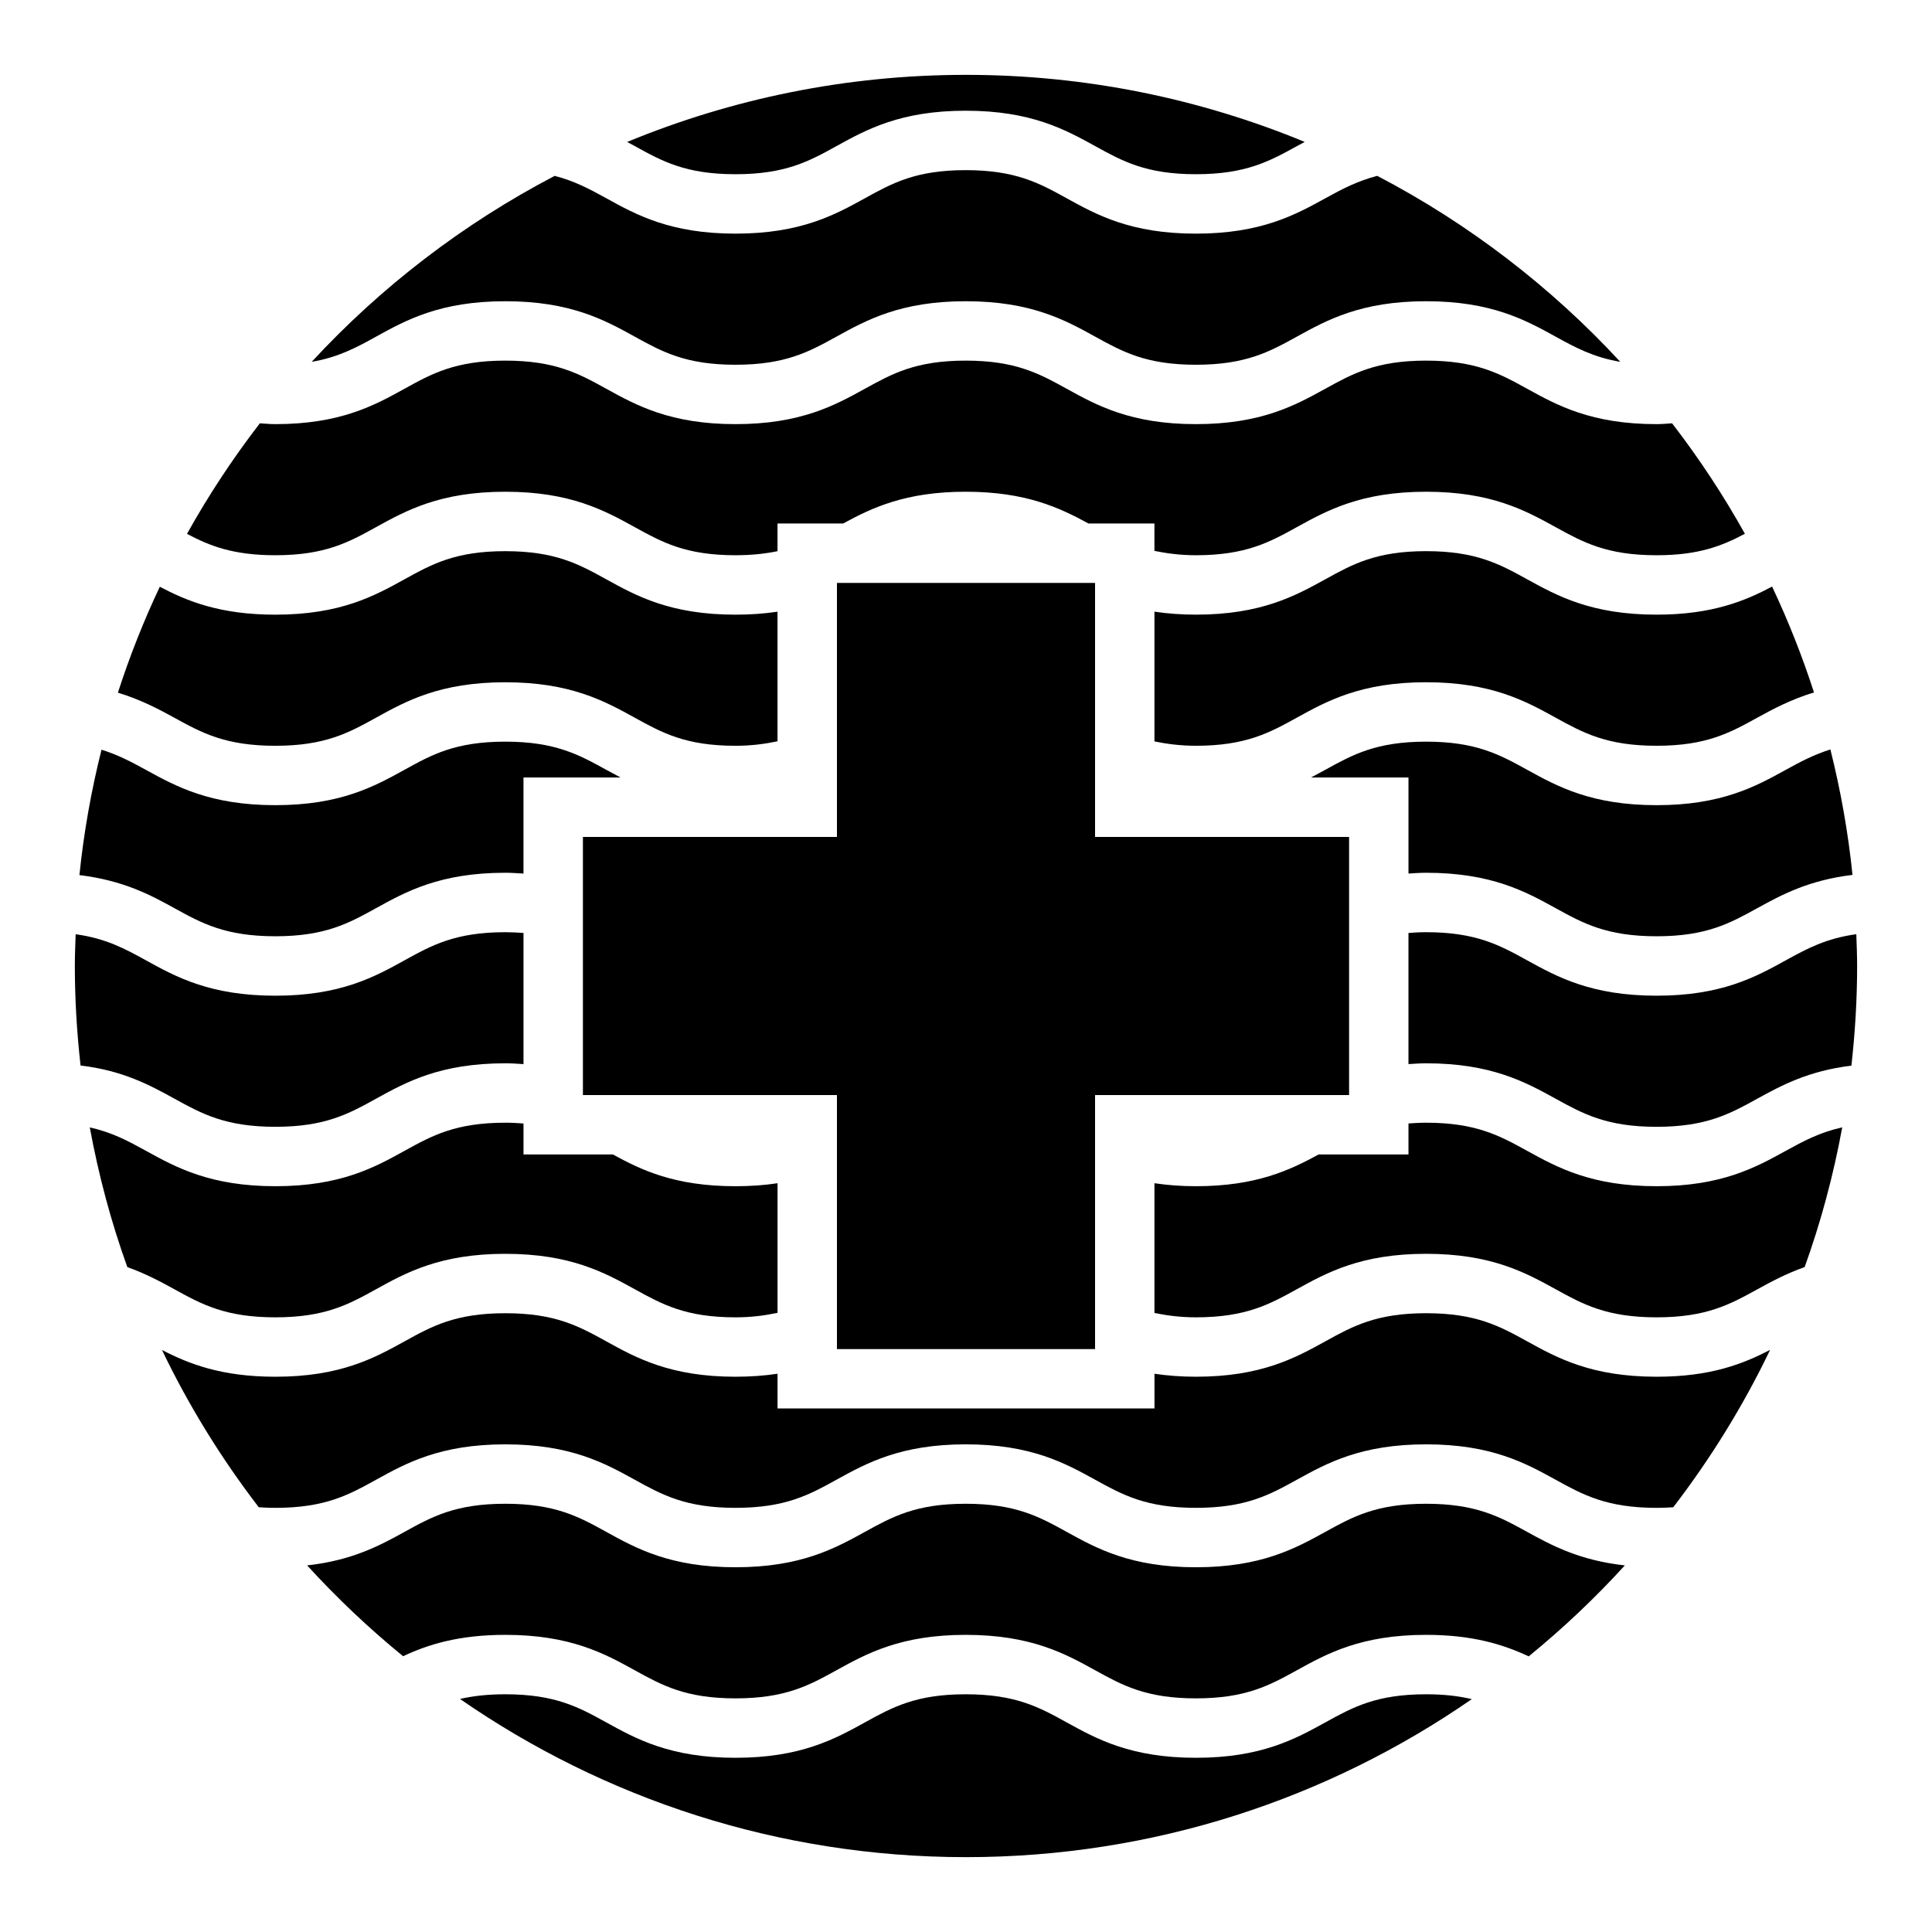 <?xml version="1.0" encoding="UTF-8"?>
<!-- Uploaded to: SVG Repo, www.svgrepo.com, Generator: SVG Repo Mixer Tools -->
<svg fill="#000000" width="800px" height="800px" version="1.1" viewBox="144 144 512 512" xmlns="http://www.w3.org/2000/svg">
 <g>
  <path d="m277.9 441.53c-13.199 0-19.434 3.445-26.652 7.43-7.973 4.406-17.004 9.398-34.27 9.398-17.266 0-26.32-4.988-34.309-9.387-4.664-2.57-8.938-4.875-14.875-6.203 2.336 12.719 5.656 25.098 9.949 37.023 4.894 1.746 8.914 3.918 12.512 5.898 7.234 3.981 13.484 7.418 26.723 7.418 13.207 0 19.441-3.445 26.66-7.434 7.973-4.406 17.004-9.398 34.262-9.398 17.312 0 26.367 4.996 34.355 9.406 7.227 3.984 13.461 7.426 26.652 7.426 4.188 0 7.766-0.48 11.148-1.191v-34.348c-3.473 0.527-7.141 0.793-11.148 0.793-16.07 0-24.953-4.281-32.477-8.414h-23.695v-8.211c-1.543-0.113-3.109-0.207-4.836-0.207z"/>
  <path d="m548.68 549.95c-7.242-3.988-13.5-7.438-26.754-7.438-13.191 0-19.426 3.441-26.652 7.426-7.988 4.406-17.043 9.402-34.355 9.402-17.242 0-26.285-4.984-34.254-9.383-7.242-3.996-13.492-7.445-26.754-7.445-13.191 0-19.426 3.441-26.652 7.426-7.988 4.406-17.043 9.402-34.355 9.402-17.242 0-26.285-4.984-34.254-9.383-7.242-3.996-13.492-7.445-26.754-7.445-13.199 0-19.434 3.445-26.652 7.43-6.547 3.617-13.891 7.59-25.848 8.906 7.867 8.637 16.375 16.676 25.43 24.07 6.434-3.039 14.617-5.664 27.074-5.664 17.312 0 26.367 4.996 34.355 9.406 7.227 3.984 13.461 7.426 26.652 7.426 13.262 0 19.512-3.453 26.754-7.445 7.973-4.402 17.012-9.387 34.254-9.387 17.312 0 26.367 4.996 34.355 9.406 7.227 3.984 13.461 7.426 26.652 7.426 13.262 0 19.512-3.453 26.754-7.445 7.973-4.402 17.012-9.387 34.254-9.387 12.387 0 20.488 2.578 27.195 5.699 9.07-7.406 17.594-15.453 25.473-24.105-11.992-1.316-19.355-5.285-25.918-8.898z"/>
  <path d="m338.91 508.85c-17.242 0-26.285-4.984-34.254-9.387-7.242-3.992-13.492-7.445-26.754-7.445-13.199 0-19.434 3.445-26.652 7.434-7.973 4.406-17.004 9.398-34.27 9.398-14.324 0-22.965-3.426-30.055-7.094 7.106 14.82 15.738 28.762 25.648 41.68 1.328 0.098 2.769 0.16 4.406 0.16 13.207 0 19.441-3.445 26.66-7.434 7.973-4.402 17.004-9.395 34.262-9.395 17.312 0 26.367 4.996 34.355 9.402 7.227 3.984 13.461 7.426 26.652 7.426 13.262 0 19.512-3.449 26.754-7.445 7.973-4.398 17.012-9.383 34.254-9.383 17.312 0 26.367 4.996 34.355 9.402 7.227 3.984 13.461 7.426 26.652 7.426 13.262 0 19.512-3.449 26.754-7.445 7.973-4.398 17.012-9.383 34.254-9.383 17.305 0 26.359 4.988 34.348 9.391 7.242 3.988 13.5 7.438 26.746 7.438 1.637 0 3.078-0.059 4.406-0.16 9.914-12.926 18.551-26.871 25.66-41.699-7.086 3.676-15.719 7.113-30.066 7.113-17.297 0-26.352-4.988-34.34-9.395-7.242-3.988-13.5-7.438-26.754-7.438-13.191 0-19.426 3.441-26.652 7.426-7.988 4.41-17.043 9.406-34.355 9.406-3.879 0-7.512-0.277-10.977-0.793v9.207h-99.895v-9.207c-3.473 0.523-7.144 0.793-11.145 0.793z"/>
  <path d="m365.8 298.48v67.32h-67.32v68.402h67.32v67.32h68.402v-67.32h67.32v-68.402h-67.32v-67.32z"/>
  <path d="m190.26 435.18c7.242 3.988 13.5 7.434 26.715 7.434 13.207 0 19.441-3.445 26.66-7.434 7.973-4.402 17.004-9.395 34.262-9.395 1.707 0 3.25 0.121 4.836 0.215v-34.754c-1.543-0.113-3.109-0.203-4.836-0.203-13.199 0-19.434 3.445-26.652 7.43-7.973 4.406-17.008 9.398-34.273 9.398-17.297 0-26.352-4.992-34.34-9.402-5.566-3.066-10.582-5.785-18.582-6.887-0.098 2.797-0.215 5.594-0.215 8.418 0 8.918 0.543 17.711 1.512 26.375 11.246 1.316 18.465 5.25 24.914 8.805z"/>
  <path d="m521.93 593c-13.191 0-19.426 3.441-26.652 7.426-7.988 4.41-17.043 9.406-34.355 9.406-17.242 0-26.285-4.984-34.254-9.387-7.242-3.992-13.492-7.445-26.754-7.445-13.191 0-19.426 3.441-26.652 7.426-7.988 4.41-17.043 9.406-34.355 9.406-17.242 0-26.285-4.984-34.254-9.387-7.242-3.992-13.492-7.445-26.754-7.445-4.805 0-8.672 0.477-11.996 1.242 38.121 26.402 84.32 41.922 134.1 41.922 49.754 0 95.934-15.504 134.04-41.879-3.379-0.793-7.269-1.285-12.113-1.285z"/>
  <path d="m277.9 223.83c17.312 0 26.367 4.996 34.355 9.406 7.227 3.984 13.461 7.426 26.652 7.426 13.262 0 19.512-3.453 26.754-7.445 7.973-4.402 17.012-9.387 34.254-9.387 17.312 0 26.367 4.996 34.355 9.406 7.227 3.984 13.461 7.426 26.652 7.426 13.262 0 19.512-3.453 26.754-7.445 7.973-4.402 17.012-9.387 34.254-9.387 17.305 0 26.359 4.988 34.348 9.395 5.211 2.871 9.953 5.441 17.117 6.668-18.398-19.91-40.176-36.629-64.41-49.293-5.269 1.371-9.262 3.473-13.688 5.91-8.004 4.41-17.074 9.406-34.379 9.406-17.242 0-26.285-4.984-34.254-9.383-7.242-3.996-13.492-7.445-26.754-7.445-13.191 0-19.426 3.441-26.652 7.426-7.988 4.406-17.043 9.402-34.355 9.402-17.266 0-26.312-5.004-34.301-9.418-4.402-2.434-8.367-4.527-13.602-5.894-24.227 12.66-46 29.379-64.398 49.285 7.121-1.227 11.84-3.789 17.027-6.656 7.977-4.41 17.012-9.402 34.27-9.402z"/>
  <path d="m583.02 407.87c-17.297 0-26.352-4.988-34.34-9.391-7.242-3.988-13.5-7.438-26.754-7.438-1.648 0-3.168 0.094-4.668 0.203v34.75c1.531-0.086 3.016-0.207 4.668-0.207 17.305 0 26.359 4.988 34.348 9.391 7.242 3.988 13.5 7.438 26.746 7.438 13.152 0 19.395-3.438 26.621-7.414 6.391-3.519 13.547-7.402 25-8.797 0.973-8.68 1.516-17.48 1.516-26.406 0-2.824-0.113-5.621-0.215-8.426-8.039 1.102-13.082 3.832-18.676 6.914-7.969 4.398-17.012 9.383-34.246 9.383z"/>
  <path d="m338.91 190.17c13.262 0 19.512-3.449 26.754-7.445 7.973-4.398 17.012-9.383 34.254-9.383 17.312 0 26.367 4.996 34.355 9.402 7.227 3.984 13.461 7.426 26.652 7.426 13.254 0 19.527-3.457 26.785-7.453 0.656-0.363 1.375-0.738 2.055-1.109-27.691-11.422-57.996-17.77-89.762-17.77-31.781 0-62.098 6.348-89.801 17.781 0.672 0.367 1.375 0.734 2.023 1.094 7.234 4.004 13.477 7.457 26.684 7.457z"/>
  <path d="m583.02 357.38c-17.297 0-26.352-4.988-34.34-9.395-7.242-3.988-13.5-7.438-26.754-7.438-13.191 0-19.426 3.441-26.652 7.426-1.242 0.688-2.531 1.383-3.852 2.074h25.84v25.453c1.531-0.086 3.016-0.207 4.668-0.207 17.305 0 26.359 4.988 34.348 9.391 7.238 3.992 13.496 7.438 26.742 7.438 13.184 0 19.418-3.441 26.645-7.426 6.441-3.551 13.664-7.445 25.266-8.84-1.156-11.34-3.148-22.43-5.859-33.238-4.379 1.371-7.941 3.258-11.797 5.383-7.969 4.398-17.004 9.379-34.254 9.379z"/>
  <path d="m548.68 297.5c-7.242-3.988-13.5-7.438-26.754-7.438-13.191 0-19.426 3.441-26.652 7.426-7.988 4.406-17.043 9.402-34.355 9.402-3.883 0-7.516-0.277-10.977-0.793v34.387c3.375 0.688 6.938 1.152 10.977 1.152 13.262 0 19.512-3.453 26.754-7.445 7.973-4.402 17.012-9.387 34.254-9.387 17.305 0 26.359 4.988 34.348 9.395 7.242 3.988 13.5 7.438 26.746 7.438 13.191 0 19.426-3.441 26.645-7.422 4.25-2.344 8.988-4.856 15.059-6.715-3.117-9.633-6.824-18.996-11.102-28.047-7.203 3.816-15.945 7.438-30.605 7.438-17.293 0-26.348-4.988-34.336-9.391z"/>
  <path d="m216.97 392.12c13.207 0 19.441-3.445 26.66-7.434 7.973-4.402 17.004-9.395 34.262-9.395 1.707 0 3.25 0.121 4.836 0.215v-25.461h25.73c-1.309-0.688-2.586-1.379-3.816-2.055-7.242-3.992-13.492-7.445-26.754-7.445-13.199 0-19.434 3.445-26.652 7.434-7.973 4.406-17.004 9.398-34.27 9.398-17.289 0-26.328-4.973-34.309-9.359-3.844-2.113-7.398-3.988-11.758-5.34-2.703 10.809-4.695 21.895-5.852 33.23 11.711 1.434 18.828 5.269 25.18 8.773 7.246 3.992 13.496 7.438 26.742 7.438z"/>
  <path d="m243.63 283.71c7.973-4.402 17.004-9.395 34.262-9.395 17.312 0 26.367 4.996 34.355 9.402 7.227 3.984 13.461 7.426 26.652 7.426 4.164 0 7.785-0.375 11.148-1.074v-7.34h17.402c7.57-4.121 16.465-8.414 32.457-8.414 15.992 0 24.945 4.281 32.551 8.414h17.48v7.262c3.371 0.684 6.934 1.152 10.977 1.152 13.262 0 19.512-3.449 26.754-7.445 7.973-4.398 17.012-9.383 34.254-9.383 17.305 0 26.359 4.988 34.348 9.391 7.242 3.988 13.5 7.438 26.746 7.438 11.172 0 17.379-2.492 23.398-5.691-5.711-10.25-12.168-20.023-19.289-29.27-1.375 0.074-2.625 0.219-4.109 0.219-17.297 0-26.352-4.988-34.34-9.395-7.242-3.988-13.5-7.438-26.754-7.438-13.191 0-19.426 3.441-26.652 7.426-7.988 4.41-17.043 9.406-34.355 9.406-17.242 0-26.285-4.984-34.254-9.387-7.242-3.992-13.492-7.445-26.754-7.445-13.191 0-19.426 3.441-26.652 7.426-7.988 4.41-17.043 9.406-34.355 9.406-17.242 0-26.285-4.984-34.254-9.387-7.242-3.992-13.492-7.445-26.754-7.445-13.199 0-19.434 3.445-26.652 7.434-7.973 4.406-17.004 9.398-34.27 9.398-1.484 0-2.734-0.148-4.109-0.219-7.129 9.254-13.594 19.039-19.309 29.301 6.019 3.176 12.188 5.66 23.418 5.66 13.207 0 19.441-3.445 26.66-7.434z"/>
  <path d="m632.21 442.76c-5.981 1.332-10.277 3.644-14.969 6.227-7.973 4.394-17.012 9.371-34.219 9.371-17.297 0-26.352-4.988-34.34-9.391-7.242-3.988-13.5-7.438-26.754-7.438-1.648 0-3.168 0.094-4.668 0.203v8.211h-23.793c-7.656 4.156-16.551 8.414-32.551 8.414-3.883 0-7.516-0.277-10.977-0.793v34.387c3.379 0.688 6.941 1.152 10.977 1.152 13.262 0 19.512-3.453 26.754-7.445 7.973-4.402 17.012-9.387 34.254-9.387 17.305 0 26.359 4.988 34.348 9.395 7.242 3.988 13.5 7.438 26.746 7.438 13.207 0 19.434-3.426 26.637-7.391 3.617-1.992 7.656-4.172 12.598-5.93 4.301-11.926 7.621-24.305 9.957-37.023z"/>
  <path d="m216.97 341.64c13.207 0 19.441-3.445 26.66-7.434 7.973-4.406 17.004-9.398 34.262-9.398 17.312 0 26.367 4.996 34.355 9.406 7.227 3.984 13.461 7.426 26.652 7.426 4.188 0 7.766-0.48 11.148-1.191v-34.348c-3.473 0.527-7.141 0.793-11.148 0.793-17.242 0-26.285-4.984-34.254-9.383-7.242-3.996-13.492-7.445-26.754-7.445-13.199 0-19.434 3.445-26.652 7.43-7.973 4.406-17.004 9.398-34.27 9.398-14.734 0-23.438-3.617-30.621-7.402-4.277 9.059-7.988 18.43-11.105 28.07 6.047 1.84 10.77 4.34 15.004 6.668 7.234 3.977 13.477 7.41 26.723 7.41z"/>
 </g>
</svg>
